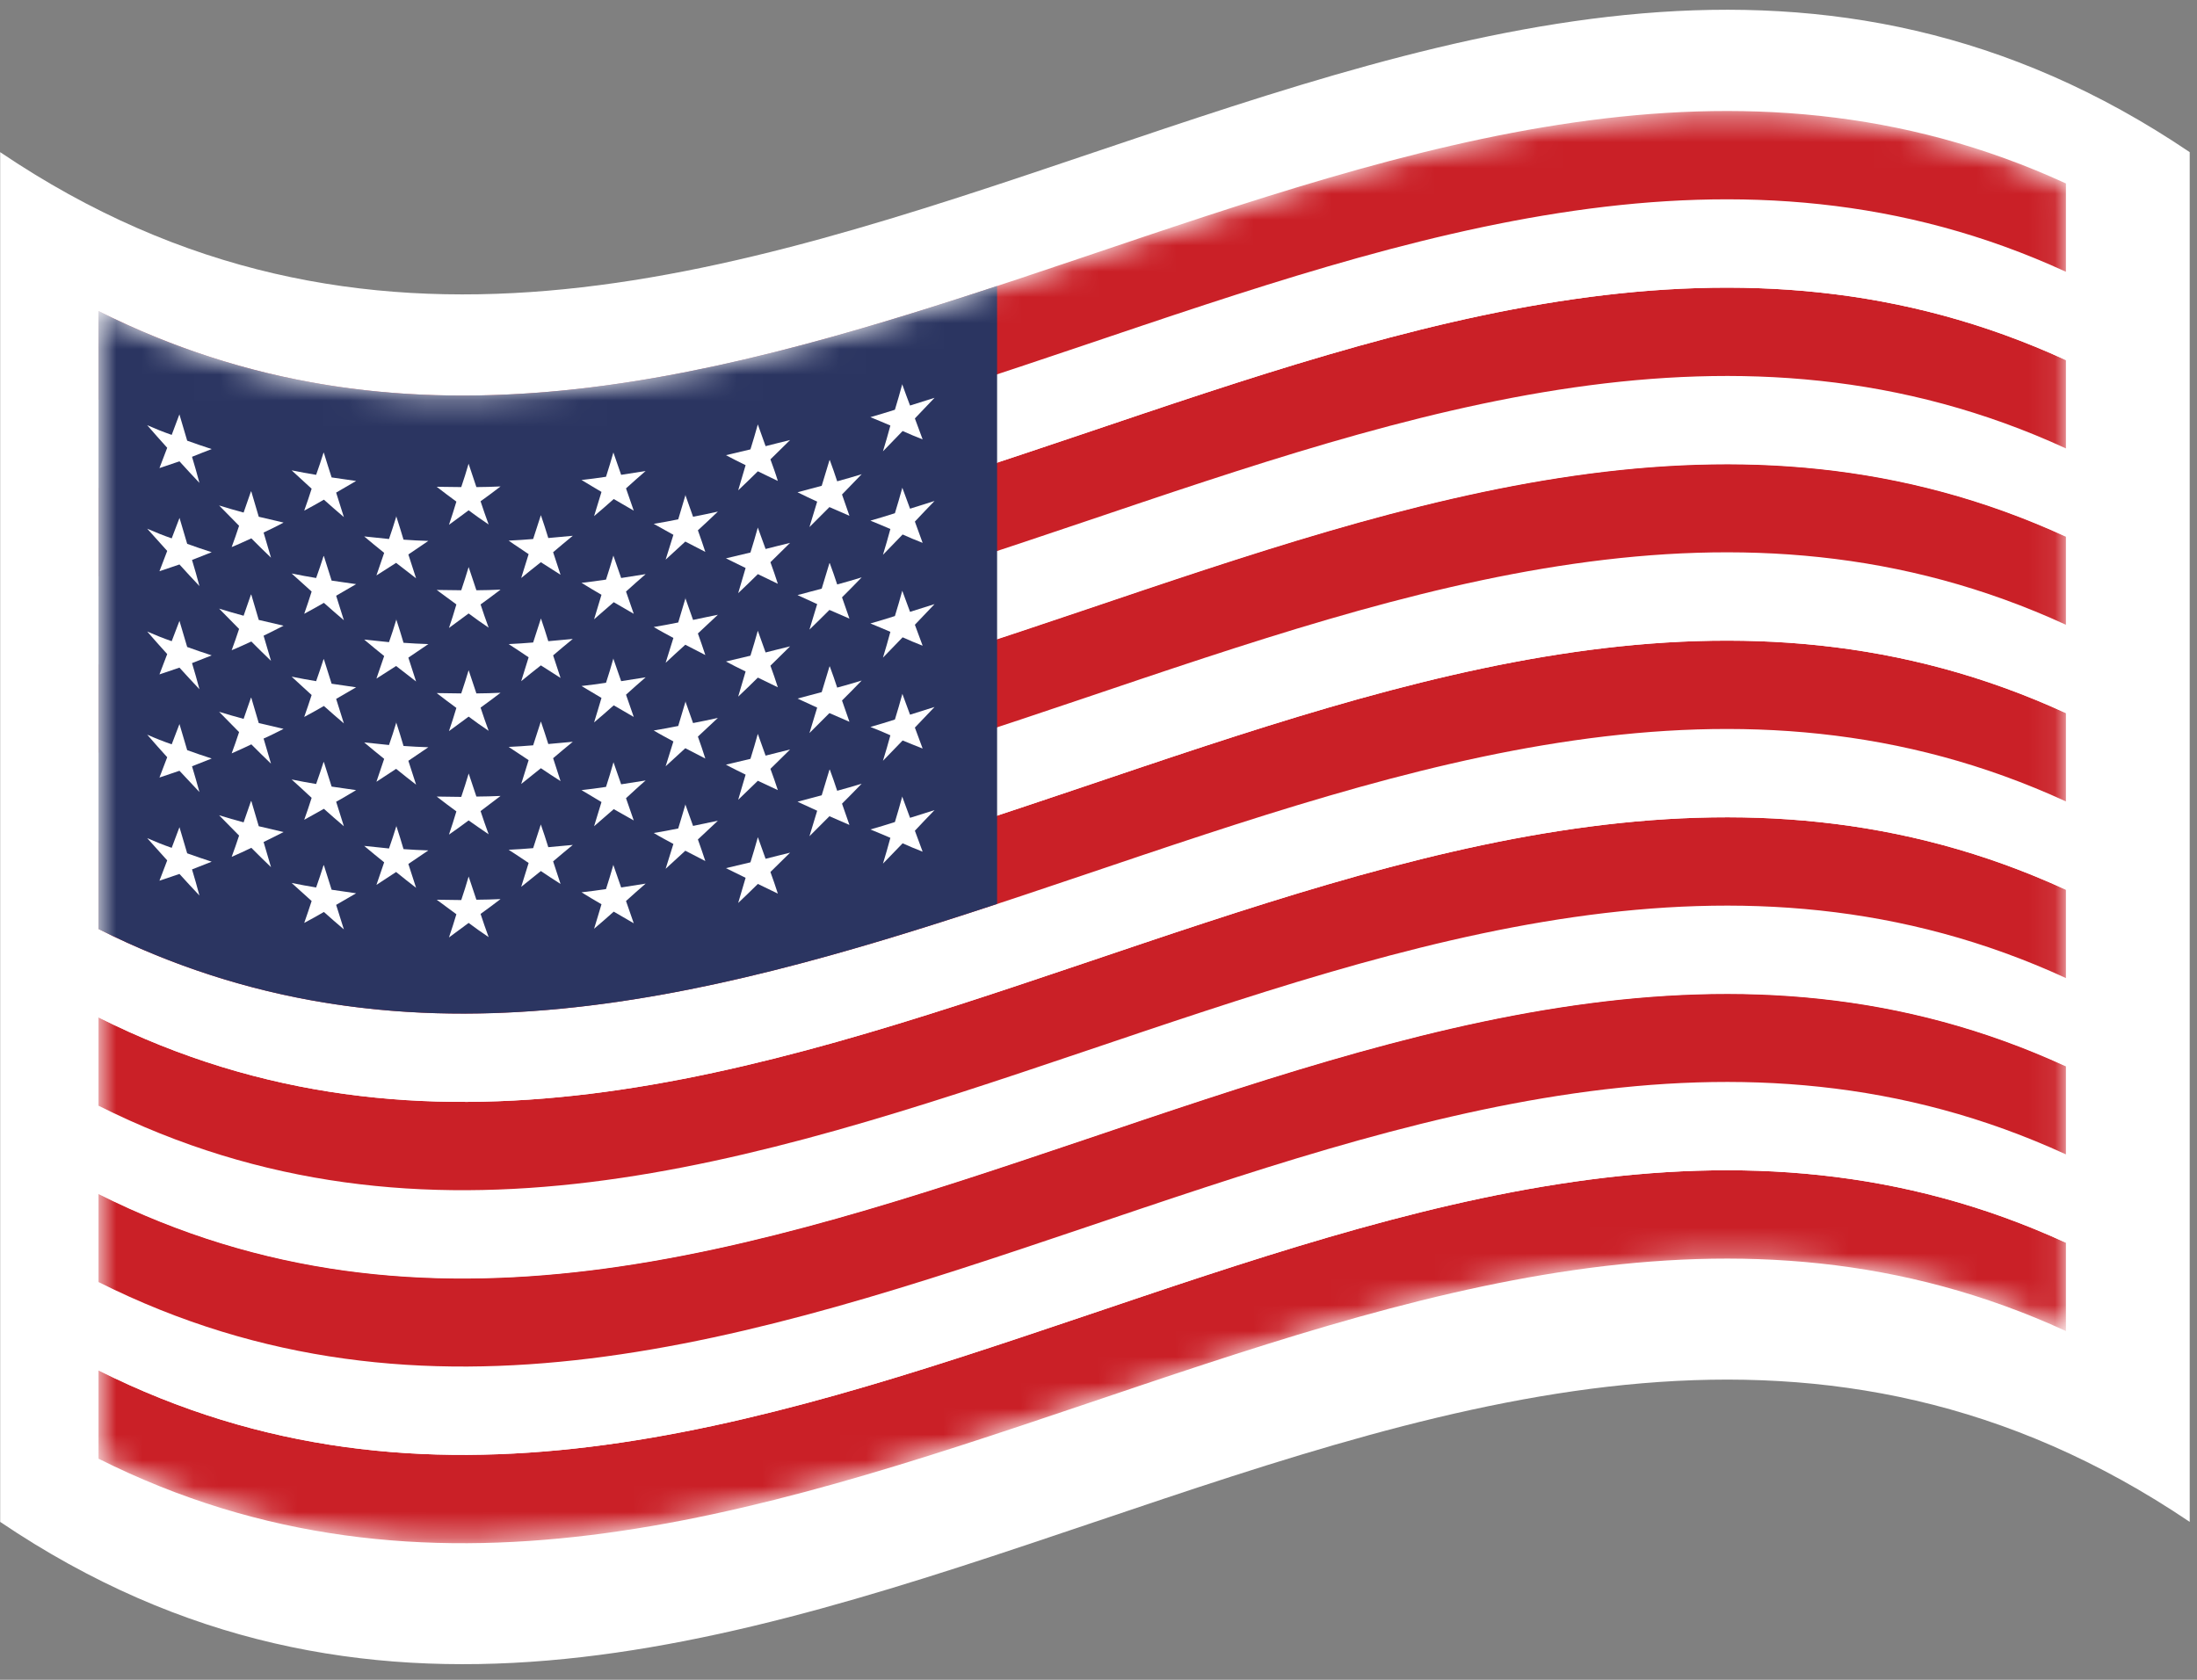 <svg width="85" height="65" viewBox="0 0 85 65" fill="none" xmlns="http://www.w3.org/2000/svg">
<rect x="0" y="0" width="85" height="65" fill="#808080" stroke="none"/>
<path d="M84.718 5.888C56.477 -13.197 28.248 24.96 0.007 5.888V58.89C28.248 77.963 56.477 39.817 84.718 58.89V5.888Z" fill="white"/>
<mask id="mask0_945_8076" style="mask-type:luminance" maskUnits="userSpaceOnUse" x="3" y="4" width="77" height="56">
<path d="M3.812 12.037C29.184 24.761 54.556 -4.565 79.928 7.098V51.505C54.556 39.842 29.184 69.168 3.812 56.445V12.037Z" fill="white"/>
</mask>
<g mask="url(#mask0_945_8076)">
<path d="M3.812 56.445C29.184 69.169 54.556 39.842 79.928 51.505V48.087C54.556 36.424 29.184 65.751 3.812 53.027V56.445Z" fill="#CA2027"/>
<path d="M3.812 53.027C29.184 65.751 54.556 36.424 79.928 48.087V44.67C54.556 33.006 29.184 62.333 3.812 49.609V53.027Z" fill="white"/>
<path d="M3.812 49.609C29.184 62.333 54.556 33.006 79.928 44.669V41.252C54.556 29.588 29.184 58.915 3.812 46.191V49.609Z" fill="#CA2027"/>
<path d="M3.812 46.204C29.184 58.927 54.556 29.601 79.928 41.264V37.846C54.556 26.183 29.184 55.51 3.812 42.786V46.204Z" fill="white"/>
<path d="M3.812 42.786C29.184 55.509 54.556 26.183 79.928 37.846V34.428C54.556 22.765 29.184 52.092 3.812 39.368V42.786Z" fill="#CA2027"/>
<path d="M3.812 39.368C29.184 52.092 54.556 22.765 79.928 34.428V31.01C54.556 19.347 29.184 48.674 3.812 35.95V39.368Z" fill="white"/>
<path d="M3.812 35.95C29.184 48.674 54.556 19.347 79.928 31.011V27.593C54.556 15.929 29.184 45.256 3.812 32.532V35.95Z" fill="#CA2027"/>
<path d="M3.812 32.532C29.184 45.256 54.556 15.929 79.928 27.593V24.175C54.556 12.511 29.184 41.838 3.812 29.114V32.532Z" fill="white"/>
<path d="M3.812 29.114C29.184 41.838 54.556 12.511 79.928 24.175V20.757C54.556 9.094 29.184 38.42 3.812 25.696V29.114Z" fill="#CA2027"/>
<path d="M3.812 25.709C29.184 38.432 54.556 9.106 79.928 20.769V17.351C54.556 5.688 29.184 35.015 3.812 22.291V25.709Z" fill="white"/>
<path d="M3.812 22.291C29.184 35.015 54.556 5.688 79.928 17.351V13.934C54.556 2.27 29.184 31.597 3.812 18.873V22.291Z" fill="#CA2027"/>
<path d="M3.812 18.873C29.184 31.597 54.556 2.27 79.928 13.934V10.516C54.556 -1.147 29.184 28.179 3.812 15.456V18.873Z" fill="white"/>
<path d="M3.812 15.455C29.184 28.179 54.556 -1.148 79.928 10.516V7.098C54.556 -4.565 29.184 24.761 3.812 12.037V15.455Z" fill="#CA2027"/>
<path d="M3.812 35.95C15.4 41.763 26.988 38.807 38.577 34.977V11.065C26.988 14.882 15.4 17.85 3.812 12.037V35.95Z" fill="#2B3561"/>
<path d="M6.943 16.042C7.043 16.379 7.142 16.715 7.242 17.052C7.554 17.164 7.878 17.277 8.19 17.377C7.928 17.476 7.679 17.576 7.429 17.676C7.529 18.013 7.629 18.349 7.716 18.686C7.454 18.412 7.205 18.137 6.943 17.851C6.681 17.938 6.431 18.025 6.169 18.113C6.269 17.851 6.369 17.588 6.469 17.327C6.207 17.04 5.957 16.753 5.695 16.453C6.007 16.591 6.319 16.715 6.643 16.828C6.743 16.566 6.843 16.304 6.943 16.029V16.042Z" fill="white"/>
<path d="M6.943 20.033C7.043 20.37 7.142 20.707 7.242 21.044C7.554 21.156 7.878 21.268 8.19 21.368C7.928 21.468 7.679 21.568 7.429 21.668C7.529 22.004 7.629 22.341 7.716 22.678C7.454 22.404 7.205 22.129 6.943 21.842C6.681 21.93 6.431 22.017 6.169 22.104C6.269 21.842 6.369 21.58 6.469 21.318C6.207 21.031 5.957 20.744 5.695 20.458C6.007 20.595 6.319 20.72 6.643 20.832C6.743 20.57 6.843 20.308 6.943 20.046V20.033Z" fill="white"/>
<path d="M6.943 24.025C7.043 24.362 7.142 24.699 7.242 25.035C7.554 25.148 7.878 25.26 8.19 25.36C7.928 25.46 7.679 25.559 7.429 25.659C7.529 25.996 7.629 26.333 7.716 26.67C7.454 26.395 7.205 26.121 6.943 25.834C6.681 25.921 6.431 26.009 6.169 26.096C6.269 25.834 6.369 25.572 6.469 25.31C6.207 25.023 5.957 24.736 5.695 24.437C6.007 24.574 6.319 24.699 6.643 24.811C6.743 24.549 6.843 24.287 6.943 24.025Z" fill="white"/>
<path d="M6.943 28.017C7.043 28.353 7.142 28.69 7.242 29.027C7.554 29.139 7.878 29.252 8.19 29.351C7.928 29.451 7.679 29.551 7.429 29.651C7.529 29.988 7.629 30.324 7.716 30.649C7.454 30.374 7.205 30.1 6.943 29.825C6.681 29.913 6.431 30 6.169 30.087C6.269 29.825 6.369 29.563 6.469 29.301C6.207 29.015 5.957 28.728 5.695 28.428C6.007 28.566 6.319 28.69 6.643 28.802C6.743 28.541 6.843 28.279 6.943 28.017Z" fill="white"/>
<path d="M6.943 32.008C7.043 32.345 7.142 32.682 7.242 33.019C7.554 33.131 7.878 33.243 8.19 33.343C7.928 33.443 7.679 33.543 7.429 33.642C7.529 33.979 7.629 34.316 7.716 34.653C7.454 34.378 7.205 34.104 6.943 33.817C6.681 33.904 6.431 33.992 6.169 34.079C6.269 33.817 6.369 33.555 6.469 33.293C6.207 33.006 5.957 32.719 5.695 32.432C6.007 32.57 6.319 32.694 6.643 32.807C6.743 32.545 6.843 32.283 6.943 32.008Z" fill="white"/>
<path d="M9.724 19.023C9.824 19.347 9.911 19.672 10.011 19.996C10.335 20.071 10.647 20.146 10.971 20.221C10.722 20.358 10.46 20.482 10.198 20.607C10.298 20.931 10.385 21.256 10.485 21.58C10.223 21.331 9.973 21.081 9.724 20.832C9.474 20.944 9.213 21.069 8.963 21.169C9.063 20.894 9.163 20.62 9.25 20.345C8.988 20.083 8.739 19.821 8.477 19.559C8.788 19.659 9.113 19.747 9.425 19.834C9.524 19.559 9.612 19.285 9.711 19.011L9.724 19.023Z" fill="white"/>
<path d="M9.724 23.015C9.824 23.339 9.911 23.663 10.011 23.988C10.335 24.062 10.647 24.137 10.971 24.212C10.722 24.337 10.46 24.474 10.198 24.599C10.298 24.923 10.385 25.247 10.485 25.572C10.223 25.322 9.973 25.073 9.724 24.823C9.474 24.936 9.213 25.06 8.963 25.16C9.063 24.886 9.163 24.611 9.25 24.337C8.988 24.075 8.739 23.813 8.477 23.551C8.788 23.651 9.113 23.738 9.425 23.826C9.524 23.551 9.612 23.277 9.711 23.002L9.724 23.015Z" fill="white"/>
<path d="M9.724 27.006C9.824 27.331 9.911 27.655 10.011 27.979C10.335 28.054 10.647 28.129 10.971 28.204C10.722 28.329 10.46 28.466 10.198 28.578C10.298 28.902 10.385 29.227 10.485 29.551C10.223 29.302 9.973 29.052 9.724 28.803C9.474 28.927 9.213 29.04 8.963 29.152C9.063 28.878 9.163 28.603 9.25 28.329C8.988 28.067 8.739 27.805 8.477 27.543C8.788 27.642 9.113 27.73 9.425 27.817C9.524 27.543 9.612 27.268 9.711 26.994L9.724 27.006Z" fill="white"/>
<path d="M9.724 30.998C9.824 31.322 9.911 31.647 10.011 31.971C10.335 32.046 10.647 32.121 10.971 32.196C10.722 32.32 10.46 32.458 10.198 32.582C10.298 32.907 10.385 33.231 10.485 33.555C10.223 33.306 9.973 33.056 9.724 32.807C9.474 32.931 9.213 33.044 8.963 33.156C9.063 32.882 9.163 32.607 9.25 32.333C8.988 32.071 8.739 31.809 8.477 31.547C8.788 31.647 9.113 31.734 9.425 31.821C9.524 31.547 9.612 31.273 9.711 30.998H9.724Z" fill="white"/>
<path d="M12.531 17.526C12.63 17.851 12.73 18.162 12.83 18.474C13.142 18.524 13.466 18.561 13.778 18.611C13.516 18.761 13.267 18.911 13.005 19.061C13.104 19.372 13.204 19.697 13.304 20.009C13.042 19.784 12.78 19.559 12.531 19.335C12.281 19.485 12.019 19.622 11.77 19.759C11.87 19.472 11.969 19.198 12.057 18.911C11.807 18.674 11.545 18.449 11.283 18.2C11.595 18.262 11.919 18.325 12.231 18.374C12.331 18.087 12.431 17.801 12.518 17.514L12.531 17.526Z" fill="white"/>
<path d="M12.531 21.518C12.63 21.83 12.73 22.154 12.83 22.466C13.142 22.516 13.466 22.553 13.778 22.603C13.516 22.753 13.267 22.902 13.005 23.052C13.104 23.364 13.204 23.688 13.304 24C13.042 23.776 12.78 23.551 12.531 23.327C12.281 23.476 12.019 23.613 11.77 23.751C11.87 23.464 11.969 23.177 12.057 22.89C11.807 22.665 11.545 22.428 11.283 22.191C11.595 22.254 11.919 22.316 12.231 22.366C12.331 22.079 12.431 21.805 12.518 21.518H12.531Z" fill="white"/>
<path d="M12.531 25.509C12.63 25.821 12.73 26.146 12.83 26.457C13.142 26.507 13.466 26.545 13.778 26.595C13.516 26.744 13.267 26.894 13.005 27.044C13.104 27.356 13.204 27.68 13.304 27.992C13.042 27.767 12.78 27.543 12.531 27.318C12.281 27.468 12.019 27.605 11.77 27.742C11.87 27.456 11.969 27.169 12.057 26.894C11.807 26.657 11.545 26.433 11.283 26.183C11.595 26.245 11.919 26.308 12.231 26.358C12.331 26.071 12.431 25.784 12.518 25.509H12.531Z" fill="white"/>
<path d="M12.531 29.489C12.63 29.801 12.73 30.125 12.83 30.437C13.142 30.487 13.466 30.524 13.778 30.574C13.516 30.724 13.267 30.886 13.005 31.023C13.104 31.335 13.204 31.647 13.304 31.971C13.042 31.747 12.78 31.522 12.531 31.297C12.281 31.435 12.019 31.584 11.77 31.722C11.87 31.435 11.969 31.16 12.057 30.873C11.807 30.636 11.545 30.399 11.283 30.162C11.595 30.225 11.919 30.287 12.231 30.337C12.331 30.05 12.431 29.763 12.518 29.489H12.531Z" fill="white"/>
<path d="M12.531 33.48C12.63 33.792 12.73 34.116 12.83 34.428C13.142 34.478 13.466 34.516 13.778 34.566C13.516 34.715 13.267 34.865 13.005 35.014C13.104 35.326 13.204 35.651 13.304 35.963C13.042 35.738 12.78 35.514 12.531 35.289C12.281 35.439 12.019 35.576 11.77 35.713C11.87 35.426 11.969 35.139 12.057 34.865C11.807 34.64 11.545 34.403 11.283 34.166C11.595 34.229 11.919 34.291 12.231 34.341C12.331 34.054 12.431 33.767 12.518 33.48H12.531Z" fill="white"/>
<path d="M15.325 19.959C15.425 20.27 15.524 20.582 15.612 20.882C15.924 20.907 16.248 20.919 16.572 20.931C16.31 21.106 16.061 21.281 15.799 21.455C15.899 21.767 15.998 22.067 16.098 22.378C15.836 22.179 15.587 21.979 15.325 21.78C15.075 21.942 14.813 22.104 14.564 22.266C14.664 21.979 14.763 21.68 14.863 21.393C14.601 21.181 14.339 20.969 14.09 20.757C14.414 20.794 14.726 20.819 15.05 20.857C15.15 20.557 15.25 20.27 15.337 19.971L15.325 19.959Z" fill="white"/>
<path d="M15.325 23.95C15.425 24.262 15.524 24.561 15.612 24.873C15.924 24.898 16.248 24.911 16.572 24.923C16.31 25.098 16.061 25.272 15.799 25.447C15.899 25.759 15.998 26.058 16.098 26.37C15.836 26.171 15.587 25.971 15.325 25.771C15.075 25.934 14.813 26.096 14.564 26.258C14.664 25.971 14.763 25.672 14.863 25.385C14.601 25.173 14.339 24.961 14.09 24.748C14.414 24.786 14.726 24.811 15.05 24.848C15.15 24.561 15.25 24.262 15.337 23.963L15.325 23.95Z" fill="white"/>
<path d="M15.325 27.942C15.425 28.254 15.524 28.553 15.612 28.865C15.924 28.89 16.248 28.902 16.572 28.915C16.31 29.09 16.061 29.264 15.799 29.439C15.899 29.751 15.998 30.05 16.098 30.362C15.836 30.162 15.587 29.963 15.325 29.751C15.075 29.913 14.813 30.087 14.564 30.25C14.664 29.963 14.763 29.663 14.863 29.364C14.601 29.152 14.339 28.94 14.09 28.728C14.414 28.765 14.726 28.79 15.05 28.828C15.15 28.541 15.25 28.241 15.337 27.942H15.325Z" fill="white"/>
<path d="M15.325 31.934C15.425 32.245 15.524 32.545 15.612 32.857C15.924 32.882 16.248 32.894 16.572 32.907C16.31 33.081 16.061 33.256 15.799 33.431C15.899 33.742 15.998 34.042 16.098 34.354C15.836 34.154 15.587 33.954 15.325 33.742C15.075 33.904 14.813 34.079 14.564 34.241C14.664 33.954 14.763 33.655 14.863 33.368C14.601 33.156 14.339 32.944 14.09 32.732C14.414 32.769 14.726 32.794 15.05 32.832C15.15 32.545 15.25 32.245 15.337 31.959L15.325 31.934Z" fill="white"/>
<path d="M18.131 17.95C18.231 18.25 18.331 18.549 18.431 18.848C18.743 18.848 19.055 18.836 19.366 18.823C19.104 19.023 18.855 19.21 18.593 19.397C18.693 19.697 18.793 19.996 18.905 20.295C18.643 20.121 18.381 19.934 18.131 19.747C17.882 19.934 17.62 20.121 17.37 20.308C17.47 20.008 17.57 19.709 17.657 19.41C17.408 19.223 17.146 19.035 16.896 18.836C17.208 18.836 17.52 18.848 17.845 18.848C17.944 18.549 18.044 18.25 18.131 17.938V17.95Z" fill="white"/>
<path d="M18.131 21.942C18.231 22.241 18.331 22.541 18.431 22.84C18.743 22.84 19.055 22.828 19.366 22.815C19.104 23.015 18.855 23.202 18.593 23.389C18.693 23.688 18.793 23.988 18.905 24.287C18.643 24.112 18.381 23.925 18.131 23.738C17.882 23.925 17.62 24.112 17.37 24.299C17.47 24 17.57 23.701 17.657 23.389C17.408 23.202 17.146 23.015 16.896 22.828C17.208 22.828 17.52 22.84 17.845 22.84C17.944 22.541 18.044 22.241 18.131 21.942Z" fill="white"/>
<path d="M18.131 25.934C18.231 26.233 18.331 26.532 18.431 26.832C18.743 26.832 19.055 26.819 19.366 26.807C19.104 27.006 18.855 27.194 18.593 27.381C18.693 27.68 18.793 27.979 18.905 28.279C18.643 28.104 18.381 27.917 18.131 27.73C17.882 27.917 17.62 28.104 17.37 28.291C17.47 27.992 17.57 27.692 17.657 27.393C17.408 27.206 17.146 27.019 16.896 26.819C17.208 26.819 17.52 26.832 17.845 26.832C17.944 26.532 18.044 26.233 18.131 25.934Z" fill="white"/>
<path d="M18.131 29.925C18.231 30.225 18.331 30.524 18.431 30.823C18.743 30.823 19.055 30.811 19.366 30.799C19.104 30.998 18.855 31.185 18.593 31.385C18.693 31.684 18.793 31.983 18.905 32.283C18.643 32.108 18.381 31.921 18.131 31.747C17.882 31.934 17.62 32.121 17.37 32.295C17.47 31.996 17.57 31.697 17.657 31.397C17.408 31.21 17.146 31.023 16.896 30.823C17.208 30.823 17.52 30.836 17.845 30.836C17.944 30.537 18.044 30.237 18.131 29.938V29.925Z" fill="white"/>
<path d="M18.131 33.917C18.231 34.216 18.331 34.516 18.431 34.815C18.743 34.815 19.055 34.803 19.366 34.79C19.104 34.99 18.855 35.177 18.593 35.364C18.693 35.663 18.793 35.963 18.905 36.262C18.643 36.087 18.381 35.9 18.131 35.713C17.882 35.9 17.62 36.087 17.37 36.275C17.47 35.975 17.57 35.676 17.657 35.377C17.408 35.189 17.146 35.002 16.896 34.815C17.208 34.815 17.52 34.828 17.845 34.828C17.944 34.528 18.044 34.229 18.131 33.917Z" fill="white"/>
<path d="M20.926 19.934C21.026 20.233 21.126 20.52 21.213 20.819C21.525 20.794 21.849 20.757 22.161 20.732C21.899 20.944 21.65 21.156 21.4 21.368C21.5 21.655 21.587 21.954 21.687 22.241C21.438 22.079 21.176 21.917 20.926 21.755C20.664 21.954 20.415 22.166 20.165 22.366C20.265 22.054 20.352 21.755 20.452 21.443C20.203 21.268 19.941 21.106 19.679 20.919C19.991 20.907 20.315 20.882 20.627 20.857C20.727 20.545 20.826 20.233 20.926 19.934Z" fill="white"/>
<path d="M20.926 23.925C21.026 24.225 21.126 24.512 21.213 24.811C21.525 24.786 21.849 24.749 22.161 24.724C21.899 24.936 21.65 25.148 21.4 25.36C21.5 25.647 21.587 25.946 21.687 26.233C21.438 26.071 21.176 25.909 20.926 25.747C20.664 25.946 20.415 26.158 20.165 26.358C20.265 26.046 20.352 25.747 20.452 25.435C20.203 25.26 19.941 25.098 19.679 24.923C19.991 24.911 20.315 24.886 20.627 24.861C20.727 24.549 20.826 24.25 20.926 23.938V23.925Z" fill="white"/>
<path d="M20.926 27.917C21.026 28.216 21.126 28.503 21.213 28.79C21.525 28.765 21.849 28.728 22.161 28.703C21.899 28.915 21.65 29.127 21.4 29.339C21.5 29.638 21.587 29.925 21.687 30.225C21.438 30.062 21.176 29.9 20.926 29.726C20.664 29.938 20.415 30.137 20.165 30.337C20.265 30.025 20.352 29.726 20.452 29.414C20.203 29.252 19.941 29.077 19.679 28.902C19.991 28.89 20.315 28.865 20.627 28.84C20.727 28.528 20.826 28.229 20.926 27.917Z" fill="white"/>
<path d="M20.926 31.909C21.026 32.196 21.126 32.495 21.213 32.782C21.525 32.757 21.849 32.719 22.161 32.695C21.899 32.907 21.65 33.119 21.4 33.331C21.5 33.618 21.587 33.917 21.687 34.204C21.438 34.042 21.176 33.88 20.926 33.705C20.664 33.917 20.415 34.117 20.165 34.316C20.265 34.004 20.352 33.705 20.452 33.393C20.203 33.218 19.941 33.056 19.679 32.882C19.991 32.869 20.315 32.844 20.627 32.819C20.727 32.508 20.826 32.208 20.926 31.896V31.909Z" fill="white"/>
<path d="M23.733 17.514C23.833 17.801 23.933 18.087 24.032 18.374C24.344 18.325 24.656 18.275 24.98 18.225C24.718 18.449 24.469 18.674 24.22 18.898C24.319 19.185 24.419 19.472 24.519 19.759C24.257 19.609 24.007 19.46 23.745 19.31C23.496 19.535 23.234 19.759 22.985 19.971C23.084 19.659 23.172 19.347 23.271 19.035C23.009 18.886 22.76 18.724 22.498 18.574C22.81 18.537 23.134 18.499 23.446 18.449C23.546 18.137 23.646 17.813 23.733 17.501V17.514Z" fill="white"/>
<path d="M23.733 21.505C23.833 21.792 23.933 22.079 24.032 22.366C24.344 22.316 24.656 22.266 24.98 22.216C24.718 22.441 24.469 22.666 24.22 22.89C24.319 23.177 24.419 23.464 24.519 23.751C24.257 23.601 24.007 23.451 23.745 23.302C23.496 23.526 23.234 23.738 22.985 23.963C23.084 23.651 23.172 23.327 23.271 23.015C23.009 22.865 22.76 22.715 22.498 22.553C22.81 22.516 23.134 22.478 23.446 22.428C23.546 22.117 23.646 21.805 23.733 21.493V21.505Z" fill="white"/>
<path d="M23.733 25.497C23.833 25.784 23.933 26.071 24.032 26.358C24.344 26.308 24.656 26.258 24.98 26.208C24.718 26.432 24.469 26.657 24.22 26.881C24.319 27.168 24.419 27.455 24.519 27.742C24.257 27.593 24.007 27.443 23.745 27.293C23.496 27.518 23.234 27.742 22.985 27.954C23.084 27.642 23.172 27.331 23.271 27.006C23.009 26.857 22.76 26.694 22.498 26.545C22.81 26.507 23.134 26.47 23.446 26.42C23.546 26.108 23.646 25.796 23.733 25.472V25.497Z" fill="white"/>
<path d="M23.733 29.489C23.833 29.776 23.933 30.063 24.032 30.349C24.344 30.3 24.656 30.25 24.98 30.2C24.718 30.424 24.469 30.661 24.22 30.886C24.319 31.173 24.419 31.46 24.519 31.747C24.257 31.597 24.007 31.46 23.745 31.31C23.496 31.535 23.234 31.747 22.985 31.971C23.084 31.659 23.172 31.347 23.271 31.035C23.009 30.886 22.76 30.724 22.498 30.574C22.81 30.537 23.134 30.499 23.446 30.449C23.546 30.137 23.646 29.826 23.733 29.501V29.489Z" fill="white"/>
<path d="M23.733 33.48C23.833 33.767 23.933 34.054 24.032 34.341C24.344 34.291 24.656 34.241 24.98 34.191C24.718 34.416 24.469 34.64 24.22 34.865C24.319 35.152 24.419 35.439 24.519 35.726C24.257 35.576 24.007 35.426 23.745 35.276C23.496 35.501 23.234 35.726 22.985 35.938C23.084 35.626 23.172 35.314 23.271 34.99C23.009 34.84 22.76 34.69 22.498 34.528C22.81 34.491 23.134 34.453 23.446 34.403C23.546 34.092 23.646 33.767 23.733 33.455V33.48Z" fill="white"/>
<path d="M26.514 19.148C26.614 19.435 26.714 19.709 26.814 19.996C27.126 19.934 27.45 19.871 27.774 19.796C27.512 20.046 27.263 20.283 27.001 20.52C27.101 20.807 27.201 21.081 27.288 21.356C27.026 21.218 26.776 21.094 26.514 20.956C26.253 21.194 26.003 21.43 25.753 21.655C25.853 21.343 25.953 21.019 26.053 20.695C25.803 20.557 25.541 20.408 25.292 20.27C25.604 20.221 25.928 20.158 26.24 20.096C26.34 19.771 26.427 19.46 26.527 19.135L26.514 19.148Z" fill="white"/>
<path d="M26.514 23.139C26.614 23.426 26.714 23.701 26.814 23.988C27.126 23.925 27.45 23.85 27.774 23.788C27.512 24.025 27.263 24.275 27.001 24.512C27.101 24.799 27.201 25.073 27.288 25.347C27.026 25.21 26.776 25.085 26.514 24.948C26.253 25.185 26.003 25.41 25.753 25.647C25.853 25.335 25.953 25.011 26.053 24.686C25.803 24.549 25.541 24.412 25.292 24.262C25.604 24.212 25.928 24.15 26.24 24.087C26.34 23.763 26.427 23.451 26.527 23.127L26.514 23.139Z" fill="white"/>
<path d="M26.514 27.131C26.614 27.418 26.714 27.692 26.814 27.979C27.126 27.917 27.45 27.855 27.774 27.78C27.512 28.017 27.263 28.266 27.001 28.503C27.101 28.79 27.201 29.065 27.288 29.352C27.026 29.214 26.776 29.09 26.514 28.952C26.253 29.189 26.003 29.426 25.753 29.651C25.853 29.326 25.953 29.015 26.053 28.69C25.803 28.553 25.541 28.416 25.292 28.266C25.604 28.216 25.928 28.154 26.24 28.092C26.34 27.767 26.427 27.455 26.527 27.131H26.514Z" fill="white"/>
<path d="M26.514 31.123C26.614 31.41 26.714 31.684 26.814 31.959C27.126 31.896 27.45 31.821 27.774 31.759C27.512 31.996 27.263 32.245 27.001 32.483C27.101 32.769 27.201 33.044 27.288 33.318C27.026 33.181 26.776 33.056 26.514 32.919C26.253 33.156 26.003 33.393 25.753 33.618C25.853 33.306 25.953 32.981 26.053 32.657C25.803 32.52 25.541 32.383 25.292 32.233C25.604 32.183 25.928 32.121 26.24 32.058C26.34 31.747 26.427 31.422 26.527 31.098L26.514 31.123Z" fill="white"/>
<path d="M29.321 16.428C29.421 16.703 29.52 16.99 29.62 17.264C29.932 17.189 30.244 17.102 30.568 17.027C30.319 17.276 30.057 17.526 29.807 17.775C29.907 18.05 30.007 18.324 30.094 18.611C29.832 18.486 29.583 18.362 29.321 18.237C29.071 18.486 28.809 18.736 28.56 18.973C28.66 18.649 28.747 18.324 28.847 18C28.597 17.875 28.335 17.75 28.086 17.613C28.398 17.538 28.722 17.464 29.034 17.389C29.134 17.064 29.233 16.74 29.321 16.416V16.428Z" fill="white"/>
<path d="M29.321 20.42C29.421 20.694 29.52 20.969 29.62 21.243C29.932 21.168 30.244 21.081 30.568 21.006C30.319 21.256 30.057 21.505 29.807 21.755C29.907 22.029 30.007 22.316 30.094 22.59C29.832 22.466 29.583 22.341 29.321 22.216C29.071 22.466 28.809 22.715 28.56 22.952C28.66 22.628 28.747 22.303 28.847 21.979C28.597 21.855 28.335 21.73 28.086 21.605C28.398 21.53 28.722 21.455 29.034 21.38C29.134 21.056 29.233 20.732 29.321 20.407V20.42Z" fill="white"/>
<path d="M29.321 24.412C29.421 24.686 29.52 24.96 29.62 25.247C29.932 25.173 30.244 25.085 30.568 25.01C30.319 25.26 30.057 25.509 29.807 25.759C29.907 26.033 30.007 26.32 30.094 26.595C29.832 26.47 29.583 26.345 29.321 26.22C29.071 26.47 28.809 26.719 28.56 26.956C28.66 26.632 28.747 26.308 28.847 25.983C28.597 25.859 28.335 25.734 28.086 25.597C28.398 25.522 28.722 25.447 29.034 25.372C29.134 25.048 29.233 24.724 29.321 24.399V24.412Z" fill="white"/>
<path d="M29.321 28.403C29.421 28.678 29.52 28.952 29.62 29.239C29.932 29.164 30.244 29.077 30.568 29.002C30.319 29.252 30.057 29.501 29.807 29.75C29.907 30.025 30.007 30.299 30.094 30.574C29.832 30.449 29.583 30.337 29.321 30.212C29.071 30.462 28.809 30.699 28.56 30.948C28.66 30.624 28.747 30.299 28.847 29.975C28.597 29.85 28.335 29.726 28.086 29.588C28.398 29.514 28.722 29.439 29.034 29.364C29.134 29.04 29.233 28.715 29.321 28.391V28.403Z" fill="white"/>
<path d="M29.321 32.395C29.421 32.669 29.52 32.956 29.62 33.231C29.932 33.156 30.244 33.069 30.568 32.994C30.319 33.243 30.057 33.493 29.807 33.742C29.907 34.017 30.007 34.303 30.094 34.578C29.832 34.453 29.583 34.328 29.321 34.204C29.071 34.453 28.809 34.703 28.56 34.94C28.66 34.615 28.747 34.291 28.847 33.967C28.597 33.842 28.335 33.717 28.086 33.593C28.398 33.518 28.722 33.443 29.034 33.368C29.134 33.044 29.233 32.719 29.321 32.395Z" fill="white"/>
<path d="M32.103 17.8C32.203 18.075 32.303 18.349 32.39 18.624C32.702 18.537 33.026 18.449 33.338 18.349C33.088 18.611 32.826 18.873 32.577 19.135C32.677 19.41 32.764 19.684 32.864 19.959C32.602 19.846 32.352 19.734 32.09 19.622C31.828 19.884 31.579 20.133 31.317 20.395C31.417 20.071 31.517 19.747 31.616 19.41C31.367 19.297 31.105 19.173 30.855 19.048C31.167 18.961 31.479 18.886 31.791 18.799C31.891 18.474 31.991 18.137 32.09 17.813L32.103 17.8Z" fill="white"/>
<path d="M32.103 21.792C32.203 22.067 32.303 22.341 32.39 22.616C32.702 22.528 33.026 22.441 33.338 22.341C33.088 22.603 32.826 22.865 32.577 23.114C32.677 23.389 32.764 23.663 32.864 23.938C32.602 23.826 32.352 23.713 32.09 23.601C31.828 23.863 31.579 24.112 31.317 24.362C31.417 24.038 31.517 23.713 31.616 23.376C31.367 23.264 31.105 23.139 30.855 23.027C31.167 22.94 31.479 22.865 31.791 22.778C31.891 22.453 31.991 22.117 32.09 21.792H32.103Z" fill="white"/>
<path d="M32.103 25.784C32.203 26.058 32.303 26.333 32.39 26.607C32.702 26.52 33.026 26.433 33.338 26.333C33.088 26.595 32.826 26.857 32.577 27.106C32.677 27.381 32.764 27.655 32.864 27.93C32.602 27.817 32.352 27.705 32.09 27.593C31.828 27.855 31.579 28.104 31.317 28.366C31.417 28.042 31.517 27.705 31.616 27.381C31.367 27.268 31.105 27.144 30.855 27.031C31.167 26.944 31.479 26.869 31.791 26.782C31.891 26.457 31.991 26.121 32.09 25.796L32.103 25.784Z" fill="white"/>
<path d="M32.103 29.776C32.203 30.05 32.303 30.325 32.39 30.599C32.702 30.512 33.026 30.424 33.338 30.325C33.088 30.586 32.826 30.848 32.577 31.098C32.677 31.372 32.764 31.647 32.864 31.921C32.602 31.809 32.352 31.697 32.09 31.584C31.828 31.846 31.579 32.096 31.317 32.358C31.417 32.033 31.517 31.709 31.616 31.372C31.367 31.26 31.105 31.135 30.855 31.023C31.167 30.936 31.479 30.861 31.791 30.774C31.891 30.449 31.991 30.125 32.09 29.788L32.103 29.776Z" fill="white"/>
<path d="M34.91 14.882C35.01 15.156 35.109 15.431 35.209 15.692C35.521 15.593 35.833 15.493 36.157 15.393C35.908 15.655 35.646 15.93 35.396 16.191C35.496 16.466 35.596 16.728 35.696 17.002C35.434 16.902 35.172 16.79 34.922 16.678C34.673 16.94 34.411 17.202 34.161 17.464C34.261 17.127 34.361 16.803 34.448 16.466C34.199 16.354 33.937 16.254 33.675 16.142C33.987 16.054 34.311 15.954 34.623 15.855C34.723 15.518 34.822 15.194 34.91 14.857V14.882Z" fill="white"/>
<path d="M34.91 18.873C35.01 19.148 35.109 19.41 35.209 19.684C35.521 19.584 35.833 19.485 36.157 19.385C35.908 19.647 35.646 19.909 35.396 20.183C35.496 20.457 35.596 20.732 35.696 21.006C35.434 20.907 35.172 20.794 34.922 20.682C34.673 20.944 34.411 21.206 34.161 21.468C34.261 21.131 34.361 20.807 34.448 20.47C34.199 20.358 33.937 20.258 33.675 20.146C33.987 20.058 34.311 19.959 34.623 19.859C34.723 19.534 34.822 19.198 34.91 18.873Z" fill="white"/>
<path d="M34.91 22.865C35.01 23.139 35.109 23.401 35.209 23.676C35.521 23.576 35.833 23.476 36.157 23.376C35.908 23.638 35.646 23.913 35.396 24.175C35.496 24.449 35.596 24.724 35.696 24.986C35.434 24.886 35.172 24.773 34.922 24.661C34.673 24.923 34.411 25.185 34.161 25.447C34.261 25.11 34.361 24.786 34.448 24.449C34.199 24.337 33.937 24.237 33.675 24.125C33.987 24.038 34.311 23.938 34.623 23.838C34.723 23.514 34.822 23.177 34.91 22.852V22.865Z" fill="white"/>
<path d="M34.91 26.844C35.01 27.119 35.109 27.381 35.209 27.655C35.521 27.555 35.833 27.456 36.157 27.356C35.908 27.618 35.646 27.892 35.396 28.154C35.496 28.428 35.596 28.69 35.696 28.965C35.434 28.865 35.172 28.753 34.922 28.653C34.673 28.915 34.411 29.177 34.161 29.439C34.261 29.114 34.361 28.778 34.448 28.453C34.199 28.341 33.937 28.229 33.675 28.129C33.987 28.042 34.311 27.942 34.623 27.842C34.723 27.518 34.822 27.181 34.91 26.857V26.844Z" fill="white"/>
<path d="M34.91 30.836C35.01 31.11 35.109 31.372 35.209 31.646C35.521 31.547 35.833 31.447 36.157 31.347C35.908 31.609 35.646 31.871 35.396 32.145C35.496 32.42 35.596 32.694 35.696 32.956C35.434 32.856 35.172 32.744 34.922 32.632C34.673 32.894 34.411 33.156 34.161 33.418C34.261 33.081 34.361 32.757 34.448 32.42C34.199 32.308 33.937 32.208 33.675 32.096C33.987 32.008 34.311 31.909 34.623 31.809C34.723 31.472 34.822 31.148 34.91 30.811V30.836Z" fill="white"/>
</g>
</svg>
